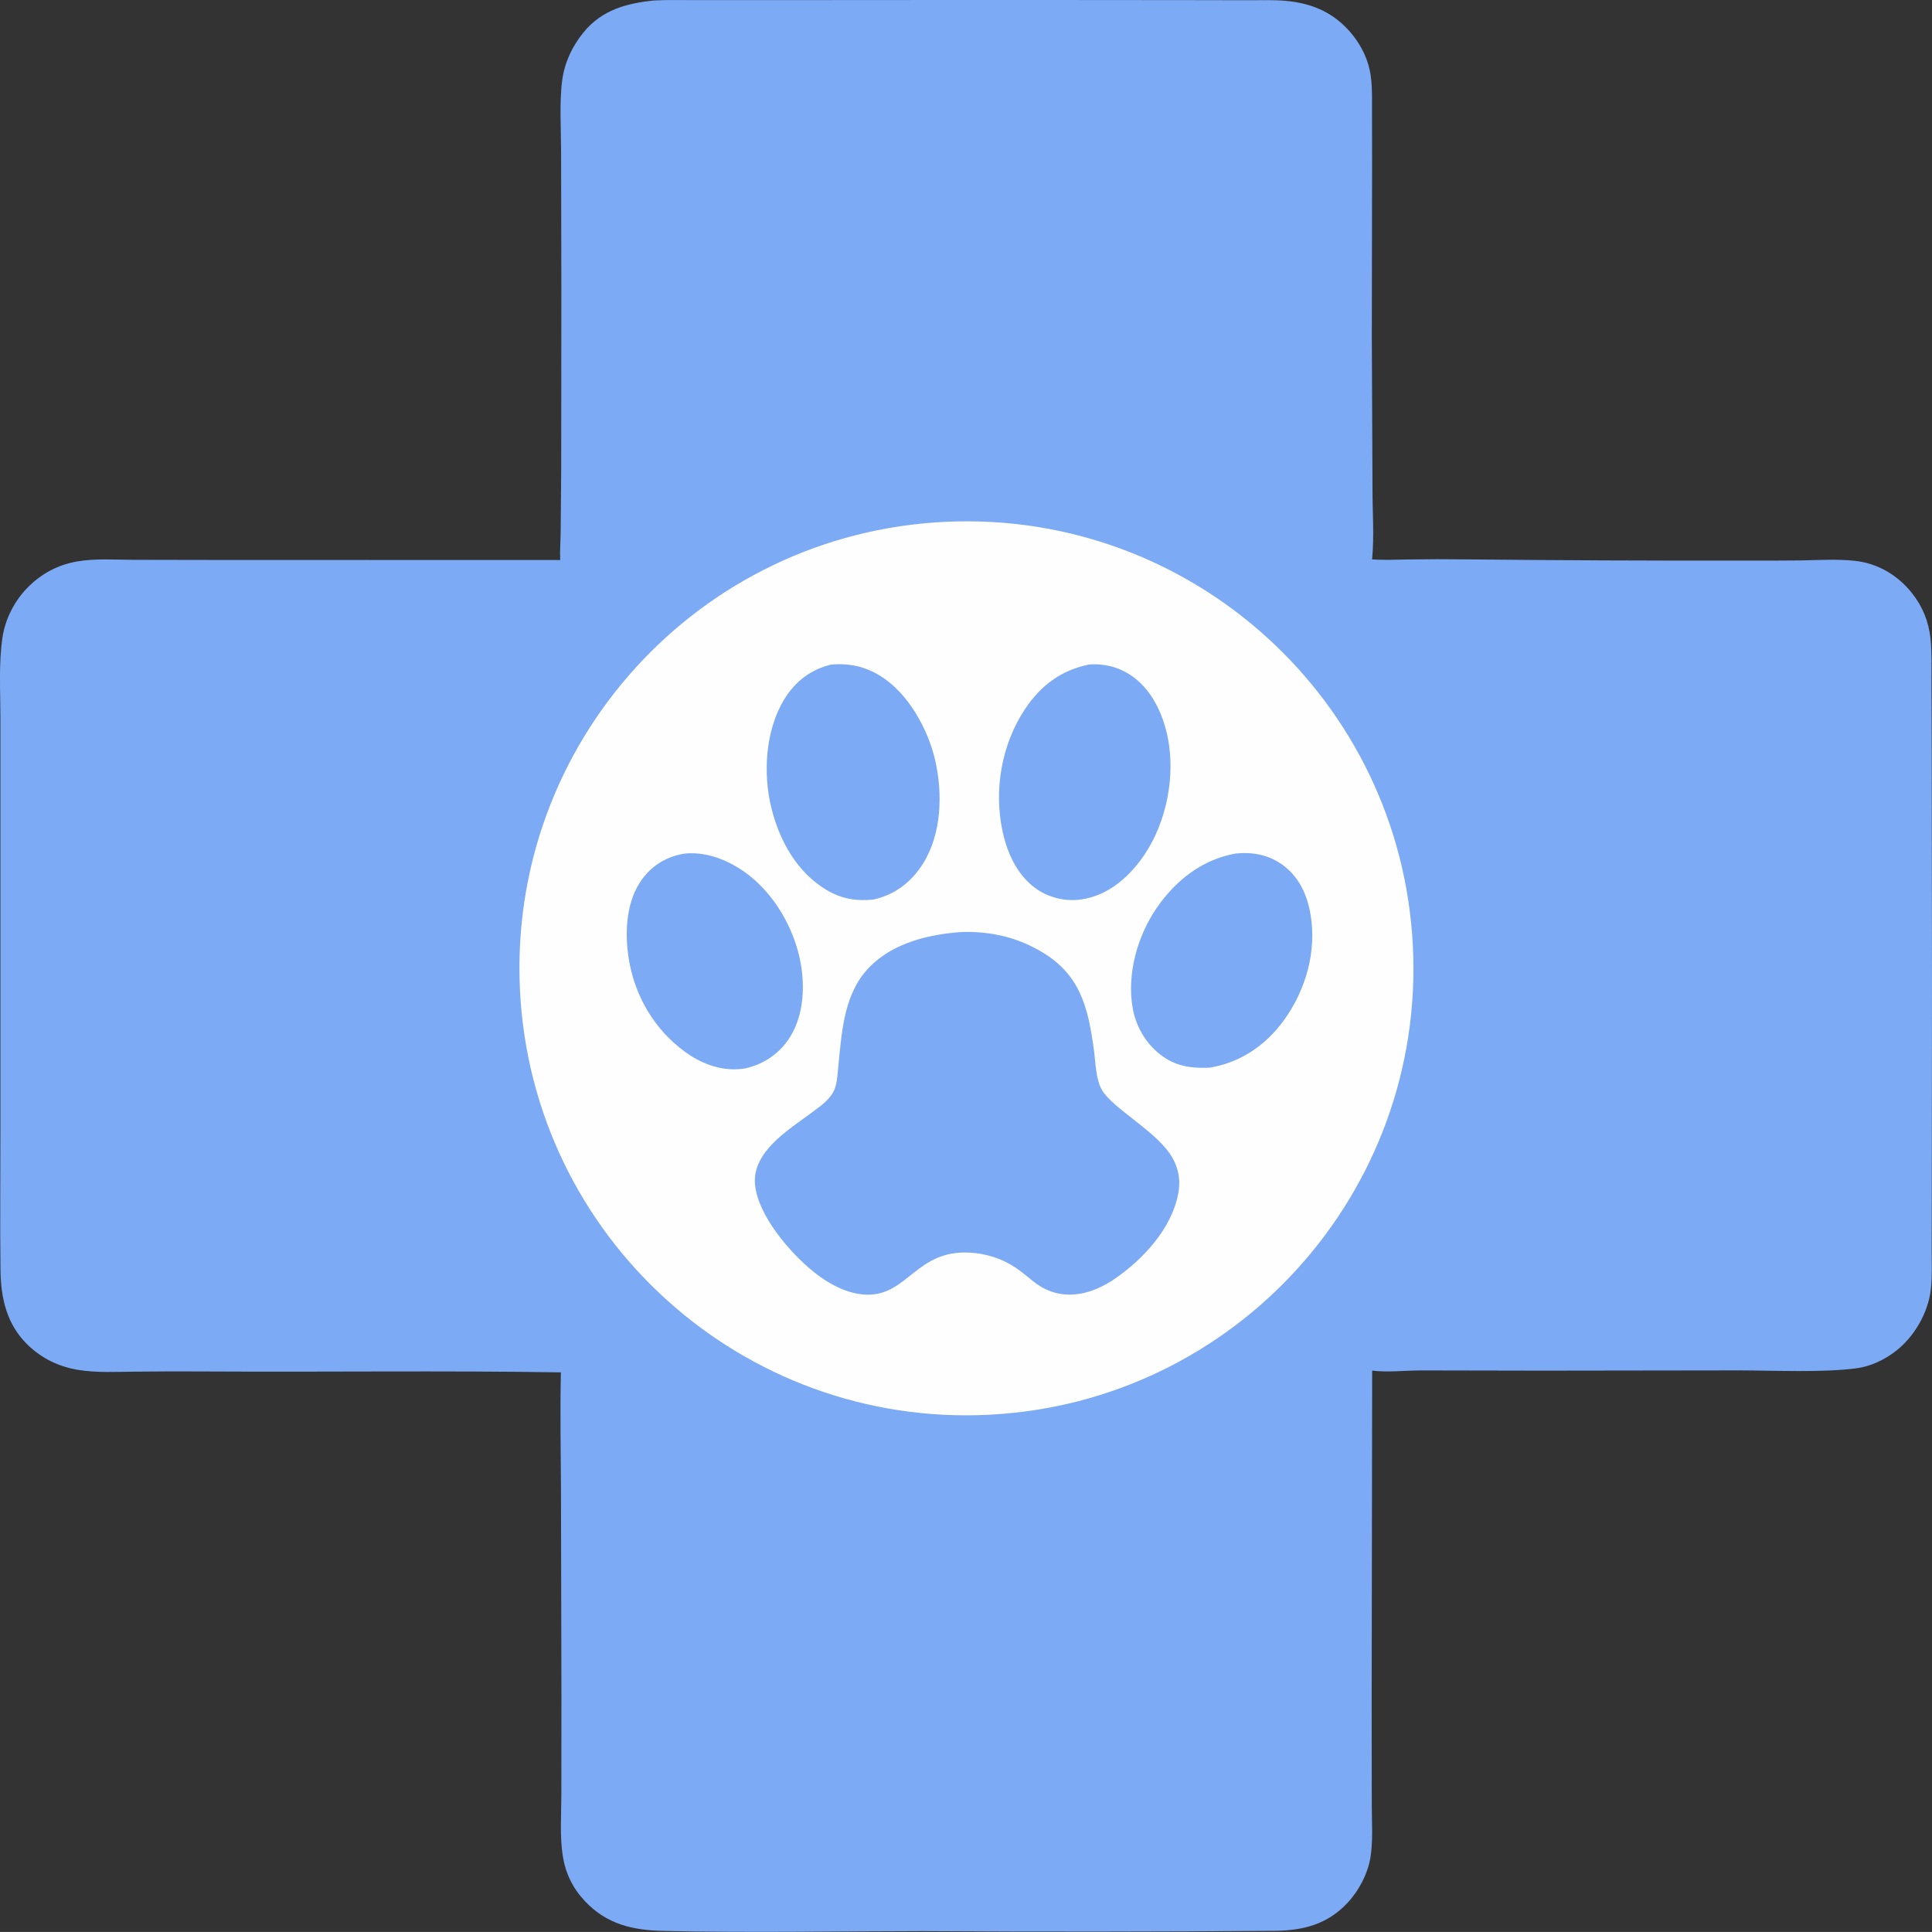 <?xml version="1.0" encoding="UTF-8"?>
<svg id="Layer_2" data-name="Layer 2" xmlns="http://www.w3.org/2000/svg" viewBox="0 0 508.95 508.94">
  <rect x="0" y="0" width="508.95" height="508.94" fill="#333333" stroke="none"/>
  <defs>
    <style>
      .cls-1 {
        fill: #7daaf5;
      }

      .cls-2 {
        fill: #fefefe;
      }
    </style>
  </defs>
  <g id="Layer_1-2" data-name="Layer 1">
    <path class="cls-1" d="M172.5.12c3.52-.2,7.11-.07,10.63-.09h21.84s58.99-.04,58.99-.04l48.99.04,16.05.03c3.17,0,6.41-.12,9.57.15,7.09.61,12.87,3.11,17.48,8.66,2.68,3.23,4.52,7.09,5.07,11.26.41,3.08.3,6.23.31,9.33l.02,13.2-.07,46.28.18,40.07c0,6.03.48,12.34-.11,18.34,3.13.25,6.35.06,9.49.03,5.12-.08,10.25-.09,15.38-.02,24.34.25,48.68.35,73.02.32,5.11.02,10.21,0,15.31-.05,4.65-.09,9.44-.39,14.07.12,5.96.66,11.23,3.79,14.94,8.47,2.8,3.53,4.4,7.47,4.89,11.94.41,3.79.24,7.74.26,11.56l.07,17.89.07,61.13-.05,55.42-.03,15.01c0,3.51.17,7.13-.24,10.61-.73,6.12-4.39,12.43-9.27,16.17-2.98,2.28-6.56,4.01-10.3,4.5-8.99,1.18-21.58.57-30.89.55l-51.84.07-31.85-.06c-4.25-.01-8.82.58-13.01.05l-.13,88.62.03,25.89c0,4.42.36,9.37-.35,13.73-.71,4.38-3.15,8.94-6.2,12.14-5.17,5.42-11.3,7.04-18.54,7.2-31.08.24-62.17.27-93.26.08-22.73.02-45.53.46-68.25-.06-8.12-.18-14.91-1.73-20.67-7.83-3.19-3.38-5.09-7.24-5.83-11.82-.84-5.23-.4-10.96-.39-16.25l.02-26.03-.12-54.27c-.04-10.32-.27-20.63-.02-30.94-30.93-.49-61.89-.06-92.83-.23-6.38-.05-12.77-.03-19.15.04-5.01.04-10.21.35-15.17-.46-5.11-.84-9.62-3-13.35-6.64-5.52-5.39-7.04-12.24-7.13-19.72-.15-12.39-.01-24.8-.02-37.19v-74.86s0-33.4,0-33.4c0-6.94-.48-14.26.54-21.13.73-4.88,3.16-9.64,6.62-13.15,3.61-3.66,7.94-5.98,13.01-6.87,4.71-.83,9.83-.46,14.61-.44l22.07.04,90.62.02c-.13-2.44.1-4.98.12-7.44l.14-16.89.04-46.64-.07-36.5c0-5.86-.48-13.28.3-19,.64-4.66,2.66-8.94,5.64-12.57,4.86-5.93,11.42-7.67,18.76-8.39Z"/>
    <path class="cls-2" d="M248.96,137.47c64.9-3.11,120.05,46.94,123.24,111.83,3.19,64.9-46.79,120.12-111.67,123.39-65.01,3.28-120.35-46.8-123.55-111.82-3.2-65.01,46.96-120.29,111.98-123.4Z"/>
    <path class="cls-1" d="M251.82,245.63c3.34-.29,6.82-.09,10.12.48,4.08.71,8.01,2.12,11.61,4.15,10.92,6.04,13.07,14.83,14.64,26.47.43,3.17.48,7.65,2.11,10.43,2.73,4.66,13.43,10.39,17.76,16.6,2.26,3.23,3.06,6.74,2.33,10.65-1.72,9.23-9.31,17.42-16.82,22.53-5.83,3.97-12.89,5.83-19.33,2.04-1.49-.88-2.82-2.07-4.16-3.15-3.68-2.98-7-4.65-11.67-5.52-15.83-2.61-18.34,9.55-28.23,10.66-5.78.65-11.52-2.46-15.88-5.96-6.13-4.92-14.64-14.78-15.4-22.95-.81-8.67,8.86-14.43,14.87-18.92,2.04-1.52,4.28-3.02,5.62-5.24,1.15-1.9,1.21-4.68,1.43-6.85.88-8.51,1.35-18.15,7.07-25,5.83-6.98,15.19-9.61,23.9-10.4Z"/>
    <path class="cls-1" d="M218.98,175.07c4.71-.41,8.92.5,12.96,3.01,7.27,4.51,12.48,13.89,14.38,22.04,2.07,8.84,1.76,19.63-3.24,27.49-3.08,4.84-7.38,8.11-12.99,9.36-4.51.46-8.39-.17-12.33-2.51-7.83-4.65-12.43-13-14.56-21.64-2.26-9.12-1.57-20.54,3.45-28.68,2.88-4.68,7-7.8,12.33-9.08Z"/>
    <path class="cls-1" d="M286.81,175.07c4.27-.36,8.35.76,11.8,3.32,5.46,4.05,8.34,11.1,9.32,17.64,1.54,10.35-1.2,22.21-7.5,30.62-3.86,5.15-9.08,9.35-15.58,10.29-3.86.59-8.1-.35-11.36-2.47-5.32-3.46-8.12-9.52-9.4-15.55-2.32-10.88-.25-22.79,5.9-32.08,4.12-6.22,9.49-10.26,16.84-11.77Z"/>
    <path class="cls-1" d="M325.46,224.85c4.4-.45,8.57.28,12.23,2.86,4.44,3.13,6.65,7.91,7.54,13.15,1.67,9.78-1.24,19.95-7.02,27.92-4.78,6.6-11.53,11.2-19.6,12.48-4.4.2-8.34-.26-12.06-2.8-4.26-2.9-7.19-7.62-8.12-12.66-1.68-9.06,1.19-19.28,6.38-26.76,4.98-7.2,11.93-12.61,20.64-14.19Z"/>
    <path class="cls-1" d="M180.39,224.86c5.03-.49,9.97,1.19,14.21,3.81,8.07,5,13.81,14.11,15.95,23.25,1.6,6.88,1.42,15.11-2.42,21.25-2.71,4.33-6.85,7.16-11.81,8.28-5.59.94-11.08-.94-15.61-4.18-8.26-5.91-13.53-14.85-15.1-24.85-1.07-6.83-.69-15.07,3.57-20.84,2.79-3.78,6.62-6,11.22-6.73Z"/>
  </g>
</svg>